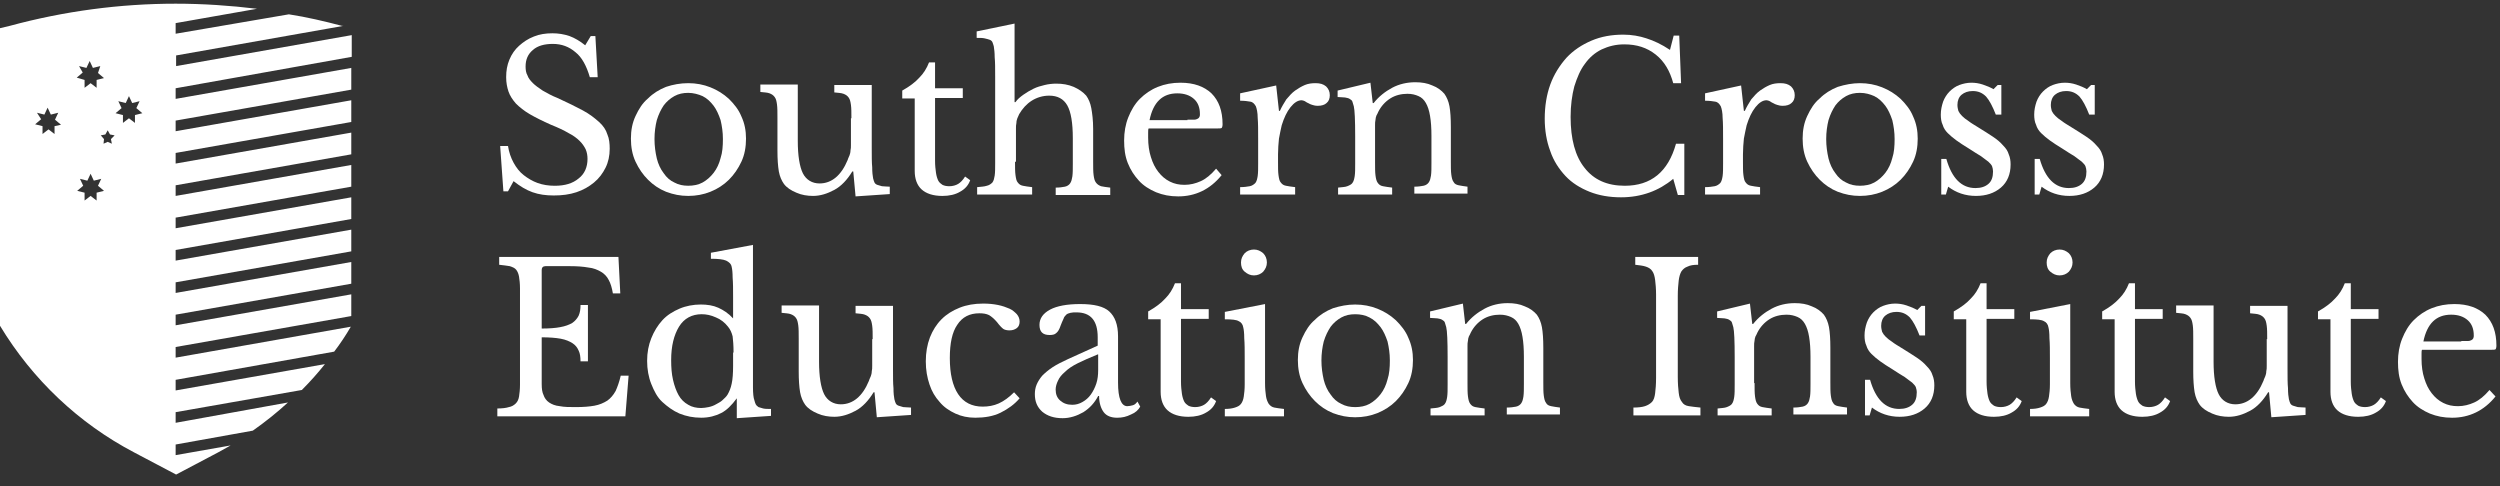 <svg xmlns="http://www.w3.org/2000/svg" width="185" height="36" viewBox="0 0 185 36" fill="none"><rect x="0" y="0" width="185" height="36" fill="#333333" stroke="none"/><g clip-path="url(#clip0_833_16337)"><path d="M37.012 10.806H37.593C37.662 11.251 37.798 11.661 38.004 12.037C38.209 12.413 38.448 12.721 38.756 12.96C39.064 13.2 39.406 13.405 39.782 13.541C40.158 13.678 40.603 13.747 41.048 13.747C41.8 13.747 42.382 13.576 42.826 13.2C43.271 12.858 43.476 12.345 43.476 11.764C43.476 11.524 43.442 11.285 43.339 11.045C43.237 10.84 43.1 10.635 42.895 10.43C42.69 10.225 42.416 10.02 42.074 9.849C41.732 9.643 41.287 9.438 40.774 9.233C40.158 8.96 39.611 8.686 39.201 8.447C38.79 8.207 38.448 7.934 38.175 7.66C37.935 7.387 37.73 7.079 37.627 6.771C37.525 6.464 37.456 6.122 37.456 5.711C37.456 5.233 37.525 4.822 37.696 4.412C37.867 4.002 38.106 3.66 38.414 3.386C38.722 3.113 39.064 2.873 39.509 2.702C39.919 2.531 40.398 2.463 40.877 2.463C41.321 2.463 41.732 2.531 42.142 2.668C42.519 2.805 42.929 3.044 43.305 3.352L43.716 2.668H44.058L44.229 5.711H43.647C43.408 4.891 43.066 4.241 42.587 3.865C42.108 3.454 41.561 3.249 40.911 3.249C40.295 3.249 39.782 3.386 39.44 3.694C39.064 4.002 38.893 4.412 38.893 4.925C38.893 5.164 38.927 5.404 39.03 5.574C39.098 5.78 39.235 5.951 39.44 6.156C39.611 6.327 39.851 6.498 40.158 6.703C40.466 6.874 40.808 7.079 41.253 7.25C42.005 7.592 42.621 7.9 43.134 8.173C43.647 8.447 44.023 8.754 44.331 9.028C44.639 9.302 44.844 9.609 44.947 9.951C45.084 10.259 45.118 10.635 45.118 11.011C45.118 11.524 45.015 12.003 44.81 12.413C44.605 12.823 44.331 13.2 43.955 13.507C43.579 13.815 43.168 14.054 42.655 14.225C42.142 14.396 41.595 14.465 40.979 14.465C40.398 14.465 39.885 14.396 39.406 14.225C38.927 14.054 38.483 13.781 38.004 13.405L37.593 14.157H37.251L37.012 10.806Z" fill="white"></path><path d="M50.93 6.154C51.511 6.154 52.058 6.257 52.572 6.462C53.085 6.667 53.529 6.941 53.94 7.317C54.316 7.693 54.658 8.103 54.863 8.616C55.103 9.129 55.205 9.676 55.205 10.258C55.205 10.873 55.103 11.454 54.863 11.967C54.624 12.48 54.316 12.925 53.94 13.301C53.563 13.677 53.085 13.985 52.572 14.19C52.058 14.395 51.511 14.498 50.93 14.498C50.348 14.498 49.835 14.395 49.288 14.19C48.775 13.985 48.33 13.677 47.954 13.301C47.578 12.925 47.27 12.48 47.031 11.967C46.791 11.454 46.688 10.873 46.688 10.258C46.688 9.642 46.791 9.095 47.031 8.582C47.27 8.069 47.544 7.625 47.954 7.283C48.33 6.907 48.775 6.633 49.288 6.428C49.801 6.257 50.348 6.154 50.93 6.154ZM50.93 6.872C50.553 6.872 50.211 6.941 49.904 7.112C49.596 7.283 49.322 7.522 49.117 7.796C48.912 8.103 48.741 8.445 48.604 8.89C48.501 9.3 48.433 9.779 48.433 10.292C48.433 10.805 48.501 11.283 48.604 11.728C48.706 12.138 48.877 12.514 49.117 12.822C49.322 13.13 49.596 13.369 49.904 13.506C50.211 13.677 50.553 13.745 50.93 13.745C51.306 13.745 51.682 13.677 51.99 13.506C52.298 13.335 52.572 13.095 52.811 12.788C53.05 12.48 53.221 12.104 53.324 11.694C53.461 11.283 53.495 10.805 53.495 10.292C53.495 9.779 53.427 9.334 53.324 8.89C53.187 8.479 53.016 8.103 52.811 7.83C52.572 7.522 52.332 7.283 51.99 7.112C51.682 6.975 51.306 6.872 50.93 6.872Z" fill="white"></path><path d="M63.004 8.754C63.004 8.344 63.004 8.002 62.969 7.762C62.935 7.523 62.901 7.352 62.798 7.215C62.696 7.078 62.593 7.01 62.422 6.942C62.251 6.873 62.012 6.873 61.738 6.839V6.292H64.509V10.976C64.509 11.558 64.509 12.037 64.543 12.378C64.543 12.755 64.577 13.028 64.611 13.199C64.645 13.336 64.68 13.438 64.714 13.507C64.748 13.575 64.817 13.644 64.919 13.678C65.022 13.712 65.124 13.746 65.261 13.78C65.398 13.78 65.603 13.815 65.843 13.815V14.362L63.312 14.533L63.141 12.686H63.072C62.696 13.302 62.251 13.78 61.738 14.054C61.225 14.327 60.712 14.498 60.165 14.498C59.754 14.498 59.31 14.43 58.934 14.259C58.523 14.088 58.215 13.883 58.01 13.609C57.839 13.37 57.702 13.062 57.634 12.686C57.565 12.276 57.531 11.763 57.531 11.148V8.72C57.531 8.309 57.531 7.967 57.497 7.728C57.463 7.489 57.429 7.318 57.326 7.181C57.223 7.044 57.121 6.976 56.95 6.907C56.779 6.839 56.539 6.839 56.266 6.805V6.258H59.036V10.429C59.036 11.524 59.173 12.344 59.412 12.823C59.652 13.302 60.096 13.575 60.644 13.575C61.533 13.575 62.251 12.994 62.73 11.831C62.764 11.695 62.833 11.592 62.867 11.489C62.901 11.387 62.935 11.284 62.935 11.148C62.969 11.011 62.969 10.874 62.969 10.737C62.969 10.6 62.969 10.395 62.969 10.19V8.754H63.004Z" fill="white"></path><path d="M66.766 7.284V6.703C67.313 6.395 67.723 6.088 68.031 5.746C68.339 5.438 68.578 5.062 68.749 4.617H69.194V6.532H71.246V7.25H69.194V11.9C69.194 12.242 69.228 12.55 69.263 12.789C69.297 13.029 69.365 13.234 69.433 13.371C69.502 13.508 69.639 13.61 69.741 13.678C69.878 13.747 70.049 13.781 70.254 13.781C70.494 13.781 70.733 13.713 70.904 13.61C71.075 13.508 71.246 13.336 71.417 13.063L71.794 13.336C71.657 13.713 71.417 13.986 71.041 14.191C70.699 14.396 70.254 14.499 69.741 14.499C69.057 14.499 68.544 14.328 68.202 14.02C67.86 13.713 67.689 13.234 67.689 12.653V7.284H66.766Z" fill="white"></path><path d="M75.112 11.968C75.112 12.378 75.112 12.72 75.147 12.96C75.181 13.199 75.215 13.404 75.318 13.507C75.42 13.643 75.523 13.712 75.694 13.746C75.865 13.78 76.07 13.814 76.378 13.849V14.396H72.308V13.849C72.615 13.814 72.821 13.814 73.026 13.746C73.197 13.712 73.334 13.609 73.436 13.507C73.539 13.37 73.573 13.199 73.607 12.994C73.642 12.754 73.642 12.447 73.642 12.07V5.676C73.642 5.061 73.642 4.582 73.607 4.24C73.607 3.898 73.573 3.625 73.539 3.42C73.505 3.283 73.471 3.214 73.436 3.112C73.402 3.043 73.334 2.975 73.231 2.941C73.129 2.907 73.026 2.873 72.855 2.838C72.718 2.804 72.513 2.804 72.273 2.804V2.325L75.078 1.744V7.557H75.147C75.283 7.352 75.489 7.181 75.728 7.01C75.967 6.839 76.207 6.702 76.481 6.565C76.754 6.429 77.028 6.36 77.301 6.292C77.575 6.223 77.883 6.189 78.156 6.189C78.635 6.189 79.046 6.258 79.456 6.429C79.832 6.6 80.14 6.805 80.38 7.078C80.551 7.318 80.688 7.625 80.756 8.002C80.824 8.378 80.893 8.891 80.893 9.54V11.968C80.893 12.378 80.893 12.72 80.927 12.96C80.961 13.199 80.995 13.37 81.098 13.507C81.201 13.643 81.303 13.712 81.474 13.78C81.645 13.814 81.85 13.849 82.158 13.883V14.43H78.122V13.883C78.396 13.883 78.635 13.849 78.806 13.814C78.977 13.78 79.114 13.678 79.183 13.575C79.285 13.438 79.319 13.267 79.354 13.062C79.388 12.823 79.388 12.515 79.388 12.139V10.224C79.388 9.096 79.251 8.275 78.977 7.796C78.704 7.318 78.259 7.078 77.643 7.078C77.165 7.078 76.72 7.215 76.344 7.454C75.967 7.694 75.66 8.036 75.42 8.446C75.386 8.549 75.318 8.651 75.283 8.754C75.249 8.856 75.215 8.959 75.215 9.096C75.181 9.232 75.181 9.369 75.181 9.506C75.181 9.677 75.181 9.848 75.181 10.087V11.968H75.112Z" fill="white"></path><path d="M90.401 12.96C89.546 14.02 88.452 14.533 87.186 14.533C86.571 14.533 86.058 14.43 85.545 14.225C85.066 14.02 84.621 13.746 84.279 13.37C83.937 12.994 83.663 12.584 83.458 12.071C83.253 11.558 83.185 11.011 83.185 10.395C83.185 9.78 83.287 9.198 83.492 8.686C83.698 8.173 83.971 7.694 84.347 7.318C84.724 6.942 85.168 6.634 85.681 6.429C86.195 6.224 86.742 6.121 87.357 6.121C88.349 6.121 89.102 6.395 89.649 6.908C90.196 7.455 90.47 8.207 90.47 9.198C90.47 9.335 90.436 9.438 90.401 9.472C90.333 9.506 90.231 9.506 90.025 9.506H84.997C84.963 9.575 84.963 9.677 84.963 9.814C84.963 9.917 84.963 10.053 84.963 10.19C84.963 10.703 85.032 11.216 85.168 11.626C85.305 12.071 85.476 12.413 85.716 12.72C85.955 13.028 86.229 13.268 86.571 13.438C86.913 13.609 87.255 13.678 87.665 13.678C88.076 13.678 88.486 13.575 88.862 13.404C89.239 13.233 89.615 12.926 89.991 12.481L90.401 12.96ZM87.871 8.857C88.076 8.857 88.247 8.857 88.349 8.857C88.486 8.857 88.555 8.822 88.623 8.788C88.691 8.754 88.726 8.72 88.76 8.651C88.794 8.583 88.794 8.515 88.794 8.446C88.794 7.968 88.657 7.591 88.349 7.318C88.041 7.044 87.631 6.908 87.118 6.908C86.023 6.908 85.339 7.557 85.066 8.891H87.871V8.857Z" fill="white"></path><path d="M94.574 11.967C94.574 12.377 94.574 12.719 94.608 12.959C94.643 13.198 94.677 13.403 94.779 13.506C94.882 13.643 94.985 13.711 95.156 13.745C95.327 13.779 95.532 13.814 95.84 13.848V14.395H91.769V13.848C92.077 13.848 92.283 13.814 92.488 13.779C92.659 13.745 92.796 13.643 92.898 13.54C93.001 13.403 93.035 13.232 93.069 13.027C93.103 12.788 93.103 12.48 93.103 12.104V10.326C93.103 9.642 93.103 9.095 93.069 8.719C93.069 8.343 93.001 8.035 92.933 7.864C92.83 7.693 92.727 7.556 92.522 7.522C92.351 7.488 92.077 7.454 91.769 7.454V6.907L94.437 6.325L94.643 8.206H94.711C94.848 7.898 95.019 7.625 95.19 7.351C95.395 7.112 95.6 6.872 95.84 6.701C96.079 6.53 96.319 6.394 96.558 6.291C96.797 6.188 97.071 6.154 97.345 6.154C97.687 6.154 97.926 6.223 98.131 6.394C98.302 6.565 98.405 6.77 98.405 7.043C98.405 7.283 98.337 7.488 98.166 7.625C98.029 7.761 97.789 7.83 97.516 7.83C97.345 7.83 97.208 7.796 97.105 7.761C97.003 7.727 96.9 7.693 96.797 7.625C96.695 7.59 96.626 7.522 96.558 7.488C96.49 7.454 96.387 7.419 96.319 7.419C96.045 7.419 95.771 7.59 95.498 7.932C95.224 8.274 95.019 8.719 94.848 9.266C94.779 9.574 94.711 9.881 94.643 10.258C94.608 10.634 94.574 11.01 94.574 11.42V11.967Z" fill="white"></path><path d="M101.754 12.001C101.754 12.412 101.754 12.754 101.788 12.993C101.822 13.232 101.857 13.403 101.959 13.54C102.062 13.677 102.164 13.745 102.335 13.779C102.506 13.814 102.746 13.848 103.019 13.882V14.395H99.018V13.882C99.291 13.848 99.531 13.848 99.702 13.779C99.873 13.711 100.01 13.643 100.078 13.54C100.181 13.403 100.215 13.232 100.249 13.027C100.283 12.788 100.283 12.514 100.283 12.104V10.087C100.283 8.89 100.249 8.138 100.181 7.864C100.146 7.727 100.112 7.625 100.078 7.522C100.044 7.419 99.975 7.385 99.873 7.317C99.77 7.249 99.668 7.249 99.531 7.214C99.394 7.214 99.189 7.18 98.983 7.18V6.701L101.412 6.12L101.583 7.625H101.651C102.028 7.146 102.506 6.77 103.019 6.496C103.532 6.223 104.114 6.086 104.73 6.086C105.208 6.086 105.619 6.154 105.995 6.325C106.371 6.462 106.679 6.701 106.884 6.941C107.055 7.18 107.192 7.488 107.261 7.864C107.329 8.24 107.363 8.753 107.363 9.403V11.933C107.363 12.343 107.363 12.685 107.397 12.925C107.432 13.164 107.466 13.335 107.569 13.472C107.637 13.608 107.774 13.677 107.945 13.711C108.116 13.745 108.321 13.779 108.595 13.814V14.326H104.661V13.814C104.935 13.814 105.174 13.779 105.345 13.745C105.516 13.711 105.653 13.608 105.722 13.506C105.824 13.369 105.858 13.198 105.893 12.993C105.927 12.754 105.927 12.446 105.927 12.07V10.052C105.927 9.471 105.893 8.992 105.824 8.582C105.756 8.172 105.653 7.864 105.516 7.625C105.379 7.385 105.208 7.214 104.969 7.112C104.73 7.009 104.49 6.941 104.148 6.941C103.704 6.941 103.259 7.043 102.883 7.283C102.506 7.522 102.199 7.864 101.993 8.274C101.959 8.377 101.891 8.479 101.857 8.548C101.822 8.65 101.788 8.753 101.788 8.856C101.754 8.992 101.754 9.129 101.754 9.266C101.754 9.437 101.754 9.608 101.754 9.881V12.001Z" fill="white"></path><path d="M123.853 2.633H124.263L124.4 6.155H123.819C123.579 5.266 123.169 4.548 122.519 4.035C121.869 3.522 121.117 3.283 120.193 3.283C119.577 3.283 119.03 3.419 118.517 3.659C118.038 3.898 117.628 4.24 117.286 4.719C116.944 5.163 116.704 5.744 116.499 6.394C116.328 7.044 116.225 7.796 116.225 8.651C116.225 10.292 116.567 11.557 117.252 12.412C117.936 13.301 118.928 13.746 120.227 13.746C122.177 13.746 123.442 12.72 124.024 10.634H124.64V14.43H124.161L123.819 13.233C122.758 14.122 121.459 14.601 119.954 14.601C119.099 14.601 118.312 14.464 117.628 14.19C116.944 13.917 116.328 13.54 115.849 13.028C115.37 12.515 114.96 11.899 114.72 11.181C114.447 10.463 114.31 9.642 114.31 8.788C114.31 7.864 114.447 7.01 114.72 6.257C114.994 5.505 115.405 4.855 115.918 4.274C116.431 3.727 117.046 3.317 117.765 3.009C118.483 2.701 119.27 2.564 120.125 2.564C120.74 2.564 121.322 2.667 121.835 2.838C122.382 3.009 122.964 3.283 123.579 3.693L123.853 2.633Z" fill="white"></path><path d="M128.979 11.967C128.979 12.377 128.979 12.719 129.013 12.959C129.047 13.198 129.082 13.403 129.184 13.506C129.287 13.643 129.389 13.711 129.56 13.745C129.731 13.779 129.937 13.814 130.245 13.848V14.395H126.174V13.848C126.482 13.848 126.687 13.814 126.893 13.779C127.064 13.745 127.2 13.643 127.303 13.54C127.406 13.403 127.44 13.232 127.474 13.027C127.508 12.788 127.508 12.48 127.508 12.104V10.326C127.508 9.642 127.508 9.095 127.474 8.719C127.474 8.343 127.406 8.035 127.337 7.864C127.235 7.693 127.132 7.556 126.927 7.522C126.756 7.488 126.482 7.454 126.174 7.454V6.907L128.842 6.325L129.047 8.206H129.116C129.253 7.898 129.424 7.625 129.595 7.351C129.8 7.112 130.005 6.872 130.245 6.701C130.484 6.53 130.723 6.394 130.963 6.291C131.202 6.188 131.476 6.154 131.75 6.154C132.092 6.154 132.331 6.223 132.536 6.394C132.707 6.565 132.81 6.77 132.81 7.043C132.81 7.283 132.741 7.488 132.57 7.625C132.434 7.761 132.194 7.83 131.921 7.83C131.75 7.83 131.613 7.796 131.51 7.761C131.407 7.727 131.305 7.693 131.202 7.625C131.1 7.59 131.031 7.522 130.963 7.488C130.894 7.454 130.792 7.419 130.723 7.419C130.45 7.419 130.176 7.59 129.903 7.932C129.629 8.274 129.424 8.719 129.253 9.266C129.184 9.574 129.116 9.881 129.047 10.258C129.013 10.634 128.979 11.01 128.979 11.42V11.967Z" fill="white"></path><path d="M137.636 6.154C138.217 6.154 138.765 6.257 139.278 6.462C139.791 6.667 140.235 6.941 140.646 7.317C141.022 7.693 141.364 8.103 141.569 8.616C141.809 9.129 141.911 9.676 141.911 10.258C141.911 10.873 141.809 11.454 141.569 11.967C141.33 12.48 141.022 12.925 140.646 13.301C140.269 13.677 139.791 13.985 139.278 14.19C138.765 14.395 138.217 14.498 137.636 14.498C137.054 14.498 136.541 14.395 135.994 14.19C135.481 13.985 135.036 13.677 134.66 13.301C134.284 12.925 133.976 12.48 133.737 11.967C133.497 11.454 133.395 10.873 133.395 10.258C133.395 9.642 133.497 9.095 133.737 8.582C133.976 8.069 134.25 7.625 134.66 7.283C135.036 6.907 135.481 6.633 135.994 6.428C136.541 6.257 137.089 6.154 137.636 6.154ZM137.636 6.872C137.26 6.872 136.918 6.941 136.61 7.112C136.302 7.283 136.028 7.522 135.823 7.796C135.618 8.103 135.447 8.445 135.31 8.89C135.207 9.3 135.139 9.779 135.139 10.292C135.139 10.805 135.207 11.283 135.31 11.728C135.413 12.138 135.584 12.514 135.823 12.822C136.028 13.13 136.302 13.369 136.61 13.506C136.918 13.677 137.26 13.745 137.636 13.745C138.012 13.745 138.388 13.677 138.696 13.506C139.004 13.335 139.278 13.095 139.517 12.788C139.756 12.48 139.927 12.104 140.03 11.694C140.167 11.283 140.201 10.805 140.201 10.292C140.201 9.779 140.133 9.334 140.03 8.89C139.893 8.479 139.722 8.103 139.517 7.83C139.278 7.522 139.038 7.283 138.696 7.112C138.388 6.975 138.046 6.872 137.636 6.872Z" fill="white"></path><path d="M143.995 14.396H143.653V11.763H144.03C144.44 13.199 145.158 13.917 146.184 13.917C146.595 13.917 146.903 13.815 147.142 13.609C147.382 13.404 147.484 13.097 147.484 12.686C147.484 12.549 147.45 12.413 147.416 12.31C147.382 12.207 147.279 12.105 147.142 11.968C147.005 11.866 146.834 11.729 146.595 11.558C146.355 11.421 146.048 11.216 145.671 10.977C145.329 10.771 145.021 10.566 144.782 10.395C144.543 10.224 144.303 10.019 144.132 9.848C143.961 9.677 143.824 9.472 143.756 9.233C143.653 9.028 143.619 8.754 143.619 8.48C143.619 8.139 143.688 7.831 143.79 7.523C143.893 7.249 144.064 6.976 144.269 6.771C144.474 6.566 144.714 6.395 144.987 6.292C145.261 6.189 145.569 6.121 145.877 6.121C146.15 6.121 146.424 6.155 146.732 6.258C147.04 6.36 147.279 6.463 147.518 6.6L147.826 6.292H148.1V8.48H147.689C147.45 7.865 147.211 7.42 146.971 7.147C146.697 6.873 146.39 6.737 145.979 6.737C145.637 6.737 145.364 6.839 145.158 7.01C144.953 7.181 144.85 7.455 144.85 7.762C144.85 7.933 144.885 8.07 144.919 8.207C144.987 8.344 145.056 8.446 145.193 8.583C145.329 8.72 145.466 8.822 145.671 8.959C145.842 9.096 146.082 9.233 146.355 9.404C146.8 9.677 147.176 9.917 147.484 10.122C147.792 10.327 148.031 10.532 148.237 10.771C148.442 10.977 148.579 11.182 148.647 11.421C148.75 11.66 148.784 11.9 148.784 12.173C148.784 12.891 148.544 13.473 148.066 13.883C147.587 14.293 146.971 14.498 146.219 14.498C145.432 14.498 144.748 14.259 144.166 13.815L143.995 14.396Z" fill="white"></path><path d="M150.907 14.396H150.565V11.763H150.941C151.352 13.199 152.07 13.917 153.096 13.917C153.506 13.917 153.814 13.815 154.054 13.609C154.293 13.404 154.396 13.097 154.396 12.686C154.396 12.549 154.362 12.413 154.327 12.31C154.293 12.207 154.191 12.105 154.054 11.968C153.917 11.866 153.746 11.729 153.506 11.558C153.267 11.421 152.959 11.216 152.583 10.977C152.241 10.771 151.933 10.566 151.694 10.395C151.454 10.224 151.215 10.019 151.044 9.848C150.873 9.677 150.736 9.472 150.668 9.233C150.565 9.028 150.531 8.754 150.531 8.48C150.531 8.139 150.599 7.831 150.702 7.523C150.804 7.249 150.975 6.976 151.181 6.771C151.386 6.566 151.625 6.395 151.899 6.292C152.173 6.189 152.48 6.121 152.788 6.121C153.062 6.121 153.335 6.155 153.643 6.258C153.951 6.36 154.191 6.463 154.43 6.6L154.738 6.292H155.011V8.48H154.601C154.362 7.865 154.122 7.42 153.883 7.147C153.609 6.873 153.301 6.737 152.891 6.737C152.549 6.737 152.275 6.839 152.07 7.01C151.865 7.181 151.762 7.455 151.762 7.762C151.762 7.933 151.796 8.07 151.83 8.207C151.899 8.344 151.967 8.446 152.104 8.583C152.241 8.72 152.378 8.822 152.583 8.959C152.754 9.096 152.993 9.233 153.267 9.404C153.712 9.677 154.088 9.917 154.396 10.122C154.704 10.327 154.943 10.532 155.148 10.771C155.353 10.977 155.49 11.182 155.559 11.421C155.661 11.66 155.696 11.9 155.696 12.173C155.696 12.891 155.456 13.473 154.977 13.883C154.498 14.293 153.883 14.498 153.13 14.498C152.344 14.498 151.659 14.259 151.078 13.815L150.907 14.396Z" fill="white"></path><path d="M40.086 24.312C40.633 24.312 41.112 24.277 41.454 24.209C41.831 24.141 42.104 24.038 42.344 23.901C42.549 23.765 42.72 23.559 42.823 23.354C42.925 23.115 42.959 22.876 42.959 22.568H43.507V26.739H42.959C42.959 26.432 42.925 26.158 42.823 25.953C42.72 25.714 42.583 25.543 42.378 25.406C42.173 25.269 41.865 25.132 41.489 25.064C41.112 24.996 40.633 24.961 40.086 24.961V28.415C40.086 28.757 40.12 29.03 40.223 29.235C40.291 29.441 40.428 29.646 40.633 29.783C40.839 29.919 41.078 30.022 41.42 30.056C41.762 30.125 42.139 30.125 42.617 30.125C43.165 30.125 43.609 30.09 43.986 30.022C44.362 29.954 44.67 29.817 44.943 29.646C45.183 29.475 45.388 29.235 45.559 28.928C45.696 28.62 45.833 28.244 45.935 27.799H46.517L46.277 30.808H36.803V30.227C37.145 30.227 37.453 30.193 37.658 30.125C37.863 30.09 38.034 29.988 38.171 29.851C38.308 29.714 38.376 29.543 38.41 29.338C38.444 29.099 38.479 28.825 38.479 28.483V21.337C38.479 20.995 38.444 20.687 38.41 20.482C38.376 20.277 38.308 20.106 38.205 19.969C38.102 19.832 37.931 19.764 37.726 19.696C37.521 19.661 37.247 19.627 36.94 19.593V19.012H45.764L45.901 21.713H45.354C45.285 21.303 45.183 20.961 45.046 20.721C44.909 20.448 44.704 20.243 44.464 20.106C44.225 19.969 43.917 19.832 43.541 19.798C43.165 19.73 42.72 19.696 42.207 19.696H40.36C40.189 19.696 40.086 19.798 40.086 19.969V24.312Z" fill="white"></path><path d="M54.591 29.475H54.523C54.147 29.988 53.77 30.364 53.36 30.569C52.949 30.775 52.471 30.911 51.889 30.911C51.308 30.911 50.794 30.809 50.282 30.604C49.803 30.398 49.392 30.091 49.016 29.749C48.64 29.407 48.4 28.928 48.195 28.415C47.99 27.902 47.887 27.321 47.887 26.706C47.887 26.09 47.99 25.543 48.195 25.03C48.4 24.517 48.674 24.073 49.016 23.697C49.358 23.32 49.803 23.047 50.282 22.842C50.76 22.637 51.308 22.534 51.855 22.534C52.334 22.534 52.778 22.602 53.155 22.773C53.531 22.944 53.907 23.184 54.249 23.56V21.987C54.249 21.406 54.249 20.927 54.215 20.551C54.215 20.175 54.181 19.901 54.147 19.764C54.112 19.525 53.941 19.388 53.736 19.286C53.497 19.183 53.12 19.149 52.607 19.149V18.704L55.72 18.123V26.911C55.72 27.629 55.72 28.176 55.72 28.655C55.72 29.099 55.754 29.441 55.822 29.612C55.857 29.749 55.891 29.851 55.925 29.92C55.959 29.988 56.028 30.056 56.13 30.125C56.233 30.159 56.336 30.193 56.472 30.227C56.609 30.262 56.814 30.262 57.054 30.262V30.775L54.523 30.946V29.475H54.591ZM54.283 26.09C54.283 25.577 54.249 25.167 54.215 24.893C54.147 24.62 54.044 24.38 53.873 24.175C53.633 23.867 53.326 23.628 52.983 23.491C52.607 23.32 52.265 23.252 51.923 23.252C51.205 23.252 50.623 23.56 50.247 24.175C49.871 24.791 49.666 25.611 49.666 26.637C49.666 27.184 49.7 27.663 49.803 28.108C49.905 28.552 50.042 28.928 50.213 29.236C50.384 29.544 50.623 29.783 50.931 29.954C51.205 30.125 51.547 30.193 51.889 30.193C52.06 30.193 52.265 30.159 52.436 30.125C52.607 30.091 52.812 30.022 52.983 29.92C53.155 29.817 53.326 29.749 53.462 29.612C53.599 29.475 53.736 29.373 53.839 29.202C53.975 28.962 54.078 28.723 54.147 28.381C54.215 28.073 54.249 27.629 54.249 27.082V26.09H54.283Z" fill="white"></path><path d="M64.578 25.098C64.578 24.687 64.578 24.345 64.543 24.106C64.509 23.867 64.475 23.696 64.372 23.559C64.27 23.422 64.167 23.354 63.996 23.285C63.825 23.217 63.586 23.217 63.312 23.183V22.636H66.082V27.32C66.082 27.901 66.082 28.38 66.117 28.722C66.117 29.098 66.151 29.372 66.185 29.543C66.219 29.68 66.253 29.782 66.288 29.851C66.322 29.919 66.39 29.987 66.493 30.021C66.596 30.056 66.698 30.09 66.835 30.124C66.972 30.124 67.177 30.158 67.416 30.158V30.705L64.885 30.876L64.714 29.03H64.646C64.27 29.645 63.825 30.124 63.312 30.398C62.799 30.671 62.286 30.842 61.739 30.842C61.328 30.842 60.883 30.774 60.507 30.603C60.097 30.432 59.789 30.227 59.584 29.953C59.413 29.714 59.276 29.406 59.208 29.03C59.139 28.62 59.105 28.107 59.105 27.491V25.064C59.105 24.653 59.105 24.311 59.071 24.072C59.036 23.832 59.002 23.662 58.9 23.525C58.797 23.388 58.694 23.32 58.523 23.251C58.352 23.183 58.113 23.183 57.839 23.149V22.602H60.61V26.773C60.61 27.867 60.747 28.688 60.986 29.167C61.225 29.645 61.67 29.919 62.217 29.919C63.107 29.919 63.825 29.338 64.304 28.175C64.338 28.038 64.406 27.936 64.441 27.833C64.475 27.731 64.509 27.628 64.509 27.491C64.543 27.354 64.543 27.218 64.543 27.081C64.543 26.944 64.543 26.739 64.543 26.534V25.098H64.578Z" fill="white"></path><path d="M75.452 29.474C75.076 29.919 74.597 30.261 74.05 30.535C73.502 30.808 72.853 30.911 72.169 30.911C71.621 30.911 71.142 30.808 70.698 30.603C70.253 30.398 69.843 30.124 69.535 29.748C69.193 29.372 68.953 28.962 68.782 28.449C68.611 27.936 68.509 27.389 68.509 26.739C68.509 26.089 68.611 25.508 68.817 24.961C69.022 24.448 69.296 24.003 69.672 23.627C70.048 23.251 70.493 22.978 71.006 22.773C71.519 22.567 72.1 22.465 72.75 22.465C73.16 22.465 73.502 22.499 73.845 22.567C74.187 22.636 74.46 22.738 74.7 22.841C74.939 22.944 75.11 23.114 75.247 23.251C75.384 23.422 75.452 23.593 75.452 23.798C75.452 24.003 75.384 24.174 75.247 24.277C75.11 24.38 74.939 24.448 74.7 24.448C74.529 24.448 74.358 24.414 74.255 24.346C74.152 24.277 73.981 24.106 73.776 23.833C73.571 23.593 73.366 23.422 73.195 23.32C72.99 23.217 72.75 23.183 72.476 23.183C71.758 23.183 71.211 23.456 70.835 24.038C70.458 24.585 70.287 25.405 70.287 26.5C70.287 27.662 70.493 28.551 70.903 29.167C71.314 29.782 71.929 30.09 72.716 30.09C73.126 30.09 73.537 30.022 73.913 29.851C74.289 29.68 74.665 29.406 75.042 29.03L75.452 29.474Z" fill="white"></path><path d="M81.23 25.577V24.962C81.23 23.731 80.717 23.116 79.657 23.116C79.486 23.116 79.349 23.116 79.212 23.15C79.076 23.184 78.973 23.218 78.904 23.286C78.836 23.355 78.733 23.457 78.699 23.594C78.631 23.731 78.562 23.902 78.494 24.073C78.391 24.381 78.289 24.552 78.152 24.654C78.049 24.757 77.878 24.791 77.673 24.791C77.16 24.791 76.921 24.552 76.921 24.039C76.921 23.56 77.194 23.184 77.707 22.91C78.22 22.637 78.973 22.5 79.931 22.5C80.957 22.5 81.675 22.671 82.085 23.047C82.496 23.423 82.735 24.005 82.735 24.893V28.313C82.735 29.475 82.975 30.057 83.419 30.057C83.556 30.057 83.693 30.023 83.83 29.988C83.967 29.954 84.069 29.852 84.172 29.715L84.377 30.091C84.24 30.33 84.035 30.535 83.693 30.672C83.351 30.843 83.043 30.912 82.667 30.912C82.222 30.912 81.88 30.775 81.675 30.501C81.47 30.228 81.333 29.817 81.333 29.305H81.264C80.991 29.817 80.649 30.194 80.17 30.501C79.691 30.775 79.178 30.946 78.631 30.946C77.981 30.946 77.502 30.775 77.126 30.467C76.75 30.125 76.579 29.715 76.579 29.168C76.579 28.928 76.613 28.689 76.715 28.45C76.818 28.21 76.955 28.005 77.126 27.8C77.331 27.595 77.57 27.39 77.878 27.184C78.186 26.979 78.597 26.774 79.041 26.569L81.23 25.577ZM81.23 26.227C80.649 26.466 80.17 26.672 79.76 26.877C79.349 27.082 79.041 27.287 78.802 27.526C78.562 27.732 78.391 27.937 78.289 28.176C78.186 28.381 78.118 28.621 78.118 28.826C78.118 29.168 78.22 29.441 78.46 29.646C78.699 29.852 78.973 29.954 79.349 29.954C79.623 29.954 79.862 29.886 80.102 29.749C80.341 29.612 80.546 29.441 80.717 29.202C80.888 28.962 81.025 28.689 81.128 28.381C81.23 28.073 81.264 27.732 81.264 27.39V26.227H81.23Z" fill="white"></path><path d="M84.964 23.628V23.047C85.512 22.739 85.922 22.431 86.23 22.089C86.538 21.782 86.777 21.405 86.948 20.961H87.393V22.876H89.445V23.594H87.393V28.244C87.393 28.586 87.427 28.894 87.461 29.133C87.495 29.372 87.564 29.578 87.632 29.714C87.701 29.851 87.838 29.954 87.94 30.022C88.077 30.091 88.248 30.125 88.453 30.125C88.693 30.125 88.932 30.056 89.103 29.954C89.274 29.851 89.445 29.68 89.616 29.407L89.992 29.68C89.856 30.056 89.616 30.33 89.24 30.535C88.898 30.74 88.453 30.843 87.94 30.843C87.256 30.843 86.743 30.672 86.401 30.364C86.059 30.056 85.888 29.578 85.888 28.996V23.628H84.964Z" fill="white"></path><path d="M93.613 28.347C93.613 28.757 93.647 29.065 93.681 29.304C93.716 29.544 93.784 29.715 93.886 29.885C93.989 30.022 94.126 30.125 94.297 30.159C94.468 30.193 94.707 30.227 95.015 30.262V30.809H90.637V30.262C90.945 30.262 91.184 30.227 91.39 30.159C91.595 30.091 91.732 30.022 91.834 29.885C91.937 29.749 92.005 29.578 92.04 29.338C92.074 29.099 92.108 28.825 92.108 28.449V26.5C92.108 25.919 92.108 25.44 92.074 25.03C92.074 24.654 92.04 24.38 92.005 24.244C91.971 24.004 91.834 23.833 91.663 23.765C91.492 23.662 91.15 23.628 90.637 23.628V23.081L93.613 22.5V28.347ZM91.834 19.422C91.834 19.149 91.937 18.944 92.108 18.738C92.279 18.567 92.518 18.465 92.792 18.465C93.066 18.465 93.271 18.567 93.476 18.738C93.647 18.909 93.75 19.149 93.75 19.422C93.75 19.696 93.647 19.901 93.476 20.106C93.305 20.277 93.066 20.38 92.792 20.38C92.518 20.38 92.313 20.277 92.108 20.106C91.903 19.935 91.834 19.696 91.834 19.422Z" fill="white"></path><path d="M100.283 22.535C100.865 22.535 101.412 22.638 101.925 22.843C102.438 23.048 102.883 23.322 103.293 23.698C103.669 24.074 104.011 24.484 104.217 24.997C104.456 25.51 104.559 26.057 104.559 26.638C104.559 27.254 104.456 27.835 104.217 28.348C103.977 28.861 103.669 29.305 103.293 29.682C102.917 30.058 102.438 30.365 101.925 30.571C101.412 30.776 100.865 30.878 100.283 30.878C99.702 30.878 99.189 30.776 98.641 30.571C98.128 30.365 97.684 30.058 97.308 29.682C96.931 29.305 96.624 28.861 96.384 28.348C96.145 27.835 96.042 27.254 96.042 26.638C96.042 26.023 96.145 25.476 96.384 24.963C96.624 24.45 96.897 24.006 97.308 23.663C97.684 23.287 98.128 23.014 98.641 22.809C99.189 22.638 99.702 22.535 100.283 22.535ZM100.283 23.253C99.907 23.253 99.565 23.322 99.257 23.493C98.949 23.663 98.676 23.903 98.471 24.176C98.265 24.484 98.094 24.826 97.957 25.271C97.855 25.681 97.786 26.16 97.786 26.673C97.786 27.186 97.855 27.664 97.957 28.109C98.06 28.519 98.231 28.895 98.471 29.203C98.676 29.511 98.949 29.75 99.257 29.887C99.565 30.058 99.907 30.126 100.283 30.126C100.66 30.126 101.036 30.058 101.344 29.887C101.651 29.716 101.925 29.476 102.164 29.169C102.404 28.861 102.575 28.485 102.678 28.075C102.814 27.664 102.849 27.186 102.849 26.673C102.849 26.16 102.78 25.715 102.678 25.271C102.541 24.86 102.37 24.484 102.164 24.211C101.925 23.903 101.686 23.663 101.344 23.493C101.036 23.322 100.66 23.253 100.283 23.253Z" fill="white"></path><path d="M108.595 28.347C108.595 28.757 108.595 29.099 108.629 29.339C108.664 29.578 108.698 29.749 108.8 29.886C108.903 30.023 109.006 30.091 109.177 30.125C109.348 30.159 109.587 30.194 109.861 30.228V30.741H105.859V30.228C106.133 30.194 106.372 30.194 106.543 30.125C106.714 30.057 106.851 29.988 106.919 29.886C107.022 29.749 107.056 29.578 107.09 29.373C107.124 29.134 107.124 28.86 107.124 28.45V26.432C107.124 25.235 107.09 24.483 107.022 24.21C106.988 24.073 106.953 23.97 106.919 23.868C106.885 23.765 106.817 23.731 106.714 23.663C106.611 23.594 106.509 23.594 106.372 23.56C106.235 23.56 106.03 23.526 105.825 23.526V23.047L108.253 22.466L108.424 23.97H108.493C108.869 23.492 109.348 23.116 109.861 22.842C110.374 22.568 110.955 22.432 111.571 22.432C112.05 22.432 112.46 22.5 112.836 22.671C113.213 22.808 113.521 23.047 113.726 23.287C113.897 23.526 114.034 23.834 114.102 24.21C114.17 24.586 114.205 25.099 114.205 25.748V28.279C114.205 28.689 114.205 29.031 114.239 29.27C114.273 29.51 114.307 29.681 114.41 29.817C114.478 29.954 114.615 30.023 114.786 30.057C114.957 30.091 115.162 30.125 115.436 30.159V30.672H111.503V30.159C111.776 30.159 112.016 30.125 112.187 30.091C112.358 30.057 112.494 29.954 112.563 29.852C112.665 29.715 112.7 29.544 112.734 29.339C112.768 29.099 112.768 28.792 112.768 28.416V26.398C112.768 25.817 112.734 25.338 112.665 24.928C112.597 24.517 112.494 24.21 112.358 23.97C112.221 23.731 112.05 23.56 111.81 23.457C111.571 23.355 111.331 23.287 110.989 23.287C110.545 23.287 110.1 23.389 109.724 23.628C109.348 23.868 109.04 24.21 108.835 24.62C108.8 24.723 108.732 24.825 108.698 24.894C108.664 24.996 108.629 25.099 108.629 25.201C108.595 25.338 108.595 25.475 108.595 25.612C108.595 25.783 108.595 25.954 108.595 26.227V28.347Z" fill="white"></path><path d="M124.156 27.868C124.156 28.381 124.19 28.791 124.225 29.065C124.259 29.372 124.327 29.578 124.464 29.748C124.567 29.919 124.738 30.022 124.977 30.056C125.182 30.09 125.49 30.125 125.832 30.159V30.74H120.873V30.159C121.215 30.159 121.522 30.125 121.728 30.056C121.933 29.988 122.104 29.885 122.241 29.748C122.378 29.612 122.446 29.372 122.48 29.099C122.514 28.825 122.549 28.449 122.549 27.97V21.781C122.549 21.371 122.514 20.995 122.48 20.721C122.446 20.448 122.378 20.209 122.275 20.072C122.172 19.901 122.001 19.798 121.796 19.73C121.591 19.661 121.317 19.627 121.009 19.593V19.012H125.661V19.593C125.319 19.593 125.08 19.627 124.874 19.73C124.669 19.798 124.532 19.935 124.43 20.072C124.327 20.243 124.259 20.482 124.225 20.756C124.19 21.063 124.156 21.439 124.156 21.884V27.868Z" fill="white"></path><path d="M129.838 28.347C129.838 28.757 129.838 29.099 129.872 29.339C129.906 29.578 129.94 29.749 130.043 29.886C130.146 30.023 130.248 30.091 130.419 30.125C130.59 30.159 130.83 30.194 131.103 30.228V30.741H127.102V30.228C127.375 30.194 127.615 30.194 127.786 30.125C127.957 30.057 128.093 29.988 128.162 29.886C128.265 29.749 128.299 29.578 128.333 29.373C128.367 29.134 128.367 28.86 128.367 28.45V26.432C128.367 25.235 128.333 24.483 128.265 24.21C128.23 24.073 128.196 23.97 128.162 23.868C128.128 23.765 128.059 23.731 127.957 23.663C127.854 23.594 127.751 23.594 127.615 23.56C127.478 23.56 127.273 23.526 127.067 23.526V23.047L129.496 22.466L129.667 23.97H129.735C130.112 23.492 130.59 23.116 131.103 22.842C131.616 22.568 132.198 22.432 132.814 22.432C133.292 22.432 133.703 22.5 134.079 22.671C134.455 22.808 134.763 23.047 134.968 23.287C135.139 23.526 135.276 23.834 135.345 24.21C135.413 24.586 135.447 25.099 135.447 25.748V28.279C135.447 28.689 135.447 29.031 135.481 29.27C135.516 29.51 135.55 29.681 135.653 29.817C135.721 29.954 135.858 30.023 136.029 30.057C136.2 30.091 136.405 30.125 136.679 30.159V30.672H132.711V30.159C132.985 30.159 133.224 30.125 133.395 30.091C133.566 30.057 133.703 29.954 133.771 29.852C133.874 29.715 133.908 29.544 133.942 29.339C133.977 29.099 133.977 28.792 133.977 28.416V26.398C133.977 25.817 133.942 25.338 133.874 24.928C133.806 24.517 133.703 24.21 133.566 23.97C133.429 23.731 133.258 23.56 133.019 23.457C132.779 23.355 132.54 23.287 132.198 23.287C131.753 23.287 131.309 23.389 130.932 23.628C130.556 23.868 130.248 24.21 130.043 24.62C130.009 24.723 129.94 24.825 129.906 24.894C129.872 24.996 129.838 25.099 129.838 25.201C129.804 25.338 129.804 25.475 129.804 25.612C129.804 25.783 129.804 25.954 129.804 26.227V28.347H129.838Z" fill="white"></path><path d="M138.352 30.74H138.01V28.107H138.386C138.796 29.543 139.515 30.261 140.541 30.261C140.951 30.261 141.259 30.158 141.499 29.953C141.738 29.748 141.841 29.44 141.841 29.03C141.841 28.893 141.806 28.756 141.772 28.654C141.738 28.551 141.635 28.449 141.499 28.312C141.362 28.209 141.191 28.073 140.951 27.902C140.712 27.765 140.404 27.56 140.028 27.32C139.686 27.115 139.378 26.91 139.139 26.739C138.899 26.568 138.66 26.363 138.489 26.192C138.318 26.021 138.181 25.816 138.112 25.576C138.01 25.371 137.976 25.098 137.976 24.824C137.976 24.482 138.044 24.174 138.147 23.867C138.249 23.593 138.42 23.32 138.625 23.114C138.831 22.909 139.07 22.738 139.344 22.636C139.617 22.533 139.925 22.465 140.233 22.465C140.507 22.465 140.78 22.499 141.088 22.602C141.396 22.704 141.635 22.807 141.875 22.944L142.183 22.636H142.456V24.824H142.046C141.806 24.209 141.567 23.764 141.328 23.491C141.054 23.217 140.746 23.08 140.336 23.08C139.994 23.08 139.72 23.183 139.515 23.354C139.31 23.525 139.207 23.798 139.207 24.106C139.207 24.277 139.241 24.414 139.275 24.551C139.344 24.687 139.412 24.79 139.549 24.927C139.686 25.064 139.823 25.166 140.028 25.303C140.199 25.44 140.438 25.576 140.712 25.747C141.157 26.021 141.533 26.26 141.841 26.465C142.148 26.671 142.388 26.876 142.593 27.115C142.798 27.32 142.935 27.526 143.004 27.765C143.106 28.004 143.14 28.244 143.14 28.517C143.14 29.235 142.901 29.816 142.422 30.227C141.943 30.637 141.328 30.842 140.575 30.842C139.788 30.842 139.104 30.603 138.523 30.158L138.352 30.74Z" fill="white"></path><path d="M144.579 23.628V23.047C145.126 22.739 145.536 22.431 145.844 22.089C146.152 21.782 146.391 21.405 146.562 20.961H147.007V22.876H149.059V23.594H147.007V28.244C147.007 28.586 147.041 28.894 147.075 29.133C147.11 29.372 147.178 29.578 147.246 29.714C147.315 29.851 147.452 29.954 147.554 30.022C147.691 30.091 147.862 30.125 148.067 30.125C148.307 30.125 148.546 30.056 148.717 29.954C148.888 29.851 149.059 29.68 149.23 29.407L149.607 29.68C149.47 30.056 149.23 30.33 148.854 30.535C148.512 30.74 148.067 30.843 147.554 30.843C146.87 30.843 146.357 30.672 146.015 30.364C145.673 30.056 145.502 29.578 145.502 28.996V23.628H144.579Z" fill="white"></path><path d="M153.198 28.347C153.198 28.757 153.232 29.065 153.266 29.304C153.301 29.544 153.369 29.715 153.472 29.885C153.574 30.022 153.711 30.125 153.882 30.159C154.053 30.193 154.292 30.227 154.6 30.262V30.809H150.222V30.262C150.53 30.262 150.769 30.227 150.975 30.159C151.18 30.091 151.317 30.022 151.419 29.885C151.522 29.749 151.59 29.578 151.625 29.338C151.659 29.099 151.693 28.825 151.693 28.449V26.5C151.693 25.919 151.693 25.44 151.659 25.03C151.659 24.654 151.625 24.38 151.59 24.244C151.556 24.004 151.419 23.833 151.248 23.765C151.077 23.662 150.735 23.628 150.222 23.628V23.081L153.198 22.5V28.347ZM151.453 19.422C151.453 19.149 151.556 18.944 151.727 18.738C151.898 18.567 152.138 18.465 152.411 18.465C152.685 18.465 152.89 18.567 153.095 18.738C153.266 18.909 153.369 19.149 153.369 19.422C153.369 19.696 153.266 19.901 153.095 20.106C152.924 20.277 152.685 20.38 152.411 20.38C152.138 20.38 151.932 20.277 151.727 20.106C151.522 19.935 151.453 19.696 151.453 19.422Z" fill="white"></path><path d="M155.56 23.628V23.047C156.107 22.739 156.517 22.431 156.825 22.089C157.133 21.782 157.372 21.405 157.543 20.961H157.988V22.876H160.04V23.594H157.988V28.244C157.988 28.586 158.022 28.894 158.056 29.133C158.091 29.372 158.159 29.578 158.227 29.714C158.296 29.851 158.433 29.954 158.535 30.022C158.672 30.091 158.843 30.125 159.048 30.125C159.288 30.125 159.527 30.056 159.698 29.954C159.869 29.851 160.04 29.68 160.211 29.407L160.588 29.68C160.451 30.056 160.211 30.33 159.835 30.535C159.493 30.74 159.048 30.843 158.535 30.843C157.851 30.843 157.338 30.672 156.996 30.364C156.654 30.056 156.483 29.578 156.483 28.996V23.628H155.56Z" fill="white"></path><path d="M167.772 25.098C167.772 24.687 167.772 24.345 167.738 24.106C167.704 23.867 167.67 23.696 167.567 23.559C167.464 23.422 167.362 23.354 167.191 23.285C167.02 23.217 166.78 23.217 166.507 23.183V22.636H169.277V27.32C169.277 27.901 169.277 28.38 169.311 28.722C169.311 29.098 169.346 29.372 169.38 29.543C169.414 29.68 169.448 29.782 169.482 29.851C169.517 29.919 169.585 29.987 169.688 30.021C169.79 30.056 169.893 30.09 170.03 30.124C170.167 30.124 170.372 30.158 170.611 30.158V30.705L168.08 30.876L167.909 29.03H167.841C167.464 29.645 167.02 30.124 166.507 30.398C165.994 30.671 165.481 30.842 164.933 30.842C164.523 30.842 164.078 30.774 163.702 30.603C163.292 30.432 162.984 30.227 162.779 29.953C162.608 29.714 162.471 29.406 162.402 29.03C162.334 28.62 162.3 28.107 162.3 27.491V25.064C162.3 24.653 162.3 24.311 162.266 24.072C162.231 23.832 162.197 23.662 162.094 23.525C161.992 23.388 161.889 23.32 161.718 23.251C161.547 23.183 161.308 23.183 161.034 23.149V22.602H163.805V26.773C163.805 27.867 163.941 28.688 164.181 29.167C164.42 29.645 164.865 29.919 165.412 29.919C166.302 29.919 167.02 29.338 167.499 28.175C167.533 28.038 167.601 27.936 167.635 27.833C167.67 27.731 167.704 27.628 167.704 27.491C167.738 27.354 167.738 27.218 167.738 27.081C167.738 26.944 167.738 26.739 167.738 26.534V25.098H167.772Z" fill="white"></path><path d="M171.531 23.628V23.047C172.078 22.739 172.488 22.431 172.796 22.089C173.104 21.782 173.344 21.405 173.515 20.961H173.959V22.876H176.011V23.594H173.959V28.244C173.959 28.586 173.993 28.894 174.028 29.133C174.062 29.372 174.13 29.578 174.199 29.714C174.267 29.851 174.404 29.954 174.506 30.022C174.643 30.091 174.814 30.125 175.02 30.125C175.259 30.125 175.498 30.056 175.669 29.954C175.84 29.851 176.011 29.68 176.182 29.407L176.559 29.68C176.422 30.056 176.182 30.33 175.806 30.535C175.464 30.74 175.02 30.843 174.506 30.843C173.822 30.843 173.309 30.672 172.967 30.364C172.625 30.056 172.454 29.578 172.454 28.996V23.628H171.531Z" fill="white"></path><path d="M184.667 29.339C183.812 30.399 182.717 30.912 181.452 30.912C180.836 30.912 180.323 30.809 179.81 30.604C179.331 30.399 178.886 30.125 178.544 29.749C178.202 29.373 177.929 28.962 177.723 28.45C177.518 27.937 177.45 27.39 177.45 26.774C177.45 26.159 177.552 25.577 177.758 25.064C177.963 24.552 178.236 24.073 178.613 23.697C178.989 23.321 179.434 23.013 179.947 22.808C180.46 22.603 181.007 22.5 181.623 22.5C182.614 22.5 183.367 22.773 183.914 23.286C184.461 23.834 184.735 24.586 184.735 25.577C184.735 25.714 184.701 25.817 184.667 25.851C184.598 25.885 184.496 25.885 184.29 25.885H179.228C179.194 25.953 179.194 26.056 179.194 26.193C179.194 26.296 179.194 26.432 179.194 26.569C179.194 27.082 179.263 27.595 179.399 28.005C179.536 28.45 179.707 28.792 179.947 29.099C180.186 29.407 180.46 29.646 180.802 29.817C181.144 29.988 181.486 30.057 181.896 30.057C182.307 30.057 182.717 29.954 183.093 29.783C183.47 29.612 183.846 29.305 184.222 28.86L184.667 29.339ZM182.136 25.235C182.341 25.235 182.512 25.235 182.614 25.235C182.751 25.235 182.82 25.201 182.888 25.167C182.956 25.133 182.991 25.099 183.025 25.03C183.059 24.962 183.059 24.893 183.059 24.825C183.059 24.346 182.922 23.97 182.614 23.697C182.307 23.423 181.896 23.286 181.383 23.286C180.289 23.286 179.605 23.936 179.331 25.27H182.136V25.235Z" fill="white"></path><path d="M26.029 4.206V2.599L13.032 4.89V4.103L25.413 1.915H25.311C24.011 1.573 22.711 1.265 21.377 1.06L12.997 2.496V1.71L19.017 0.65C17.033 0.41 15.015 0.273 12.997 0.273C8.893 0.273 4.754 0.821 0.718 1.915L0 2.086V24.106C2.394 28.073 5.815 31.321 9.919 33.475L13.032 35.117L16.144 33.475C16.452 33.304 16.76 33.133 17.068 32.962L12.997 33.68V32.894L18.709 31.868C19.633 31.218 20.488 30.535 21.309 29.782L12.997 31.287V30.5L22.335 28.859C22.951 28.244 23.498 27.628 24.045 26.944L12.997 28.893V28.107L24.729 26.021C25.174 25.44 25.584 24.824 25.961 24.175L12.997 26.466V25.679L25.995 23.388V21.781L12.997 24.072V23.286L25.995 20.995V19.387L12.997 21.678V20.892L25.995 18.601V16.994L12.997 19.285V18.498L25.995 16.207V14.601L12.997 16.891V16.105L25.995 13.814V12.207L12.997 14.498V13.711L25.995 11.421V9.813L12.997 12.104V11.318L25.995 9.027V7.42L12.997 9.711V8.924L25.995 6.633V5.026L12.997 7.317V6.531L26.029 4.206ZM5.849 4.89L6.396 5.026L6.636 4.513L6.875 5.026L7.422 4.89L7.251 5.402L7.696 5.779L7.149 5.915V6.497L6.704 6.155L6.259 6.497V5.915L5.678 5.744L6.122 5.368L5.849 4.89ZM4.036 9.335V9.916L3.591 9.574L3.147 9.916V9.335L2.599 9.198L3.044 8.822L2.736 8.343L3.284 8.48L3.523 7.967L3.762 8.48L4.31 8.343L4.07 8.856L4.515 9.232L4.036 9.335ZM7.149 14.258V14.84L6.704 14.498L6.259 14.84V14.258L5.712 14.122L6.157 13.746L5.917 13.233L6.464 13.37L6.704 12.857L6.943 13.37L7.491 13.233L7.251 13.746L7.696 14.122L7.149 14.258ZM8.277 10.634L7.969 10.497L7.662 10.634L7.696 10.292L7.456 10.018L7.798 9.95L7.969 9.642L8.14 9.95L8.482 10.018L8.209 10.292L8.277 10.634ZM9.987 8.514V9.095L9.543 8.753L9.098 9.095V8.514L8.551 8.377L8.996 8.001L8.756 7.488L9.303 7.625L9.543 7.112L9.782 7.625L10.329 7.488L10.09 8.001L10.535 8.377L9.987 8.514Z" fill="white"></path></g><defs><clipPath id="clip0_833_16337"><rect width="184.734" height="34.843" fill="white" transform="translate(0 0.273)"></rect></clipPath></defs></svg>